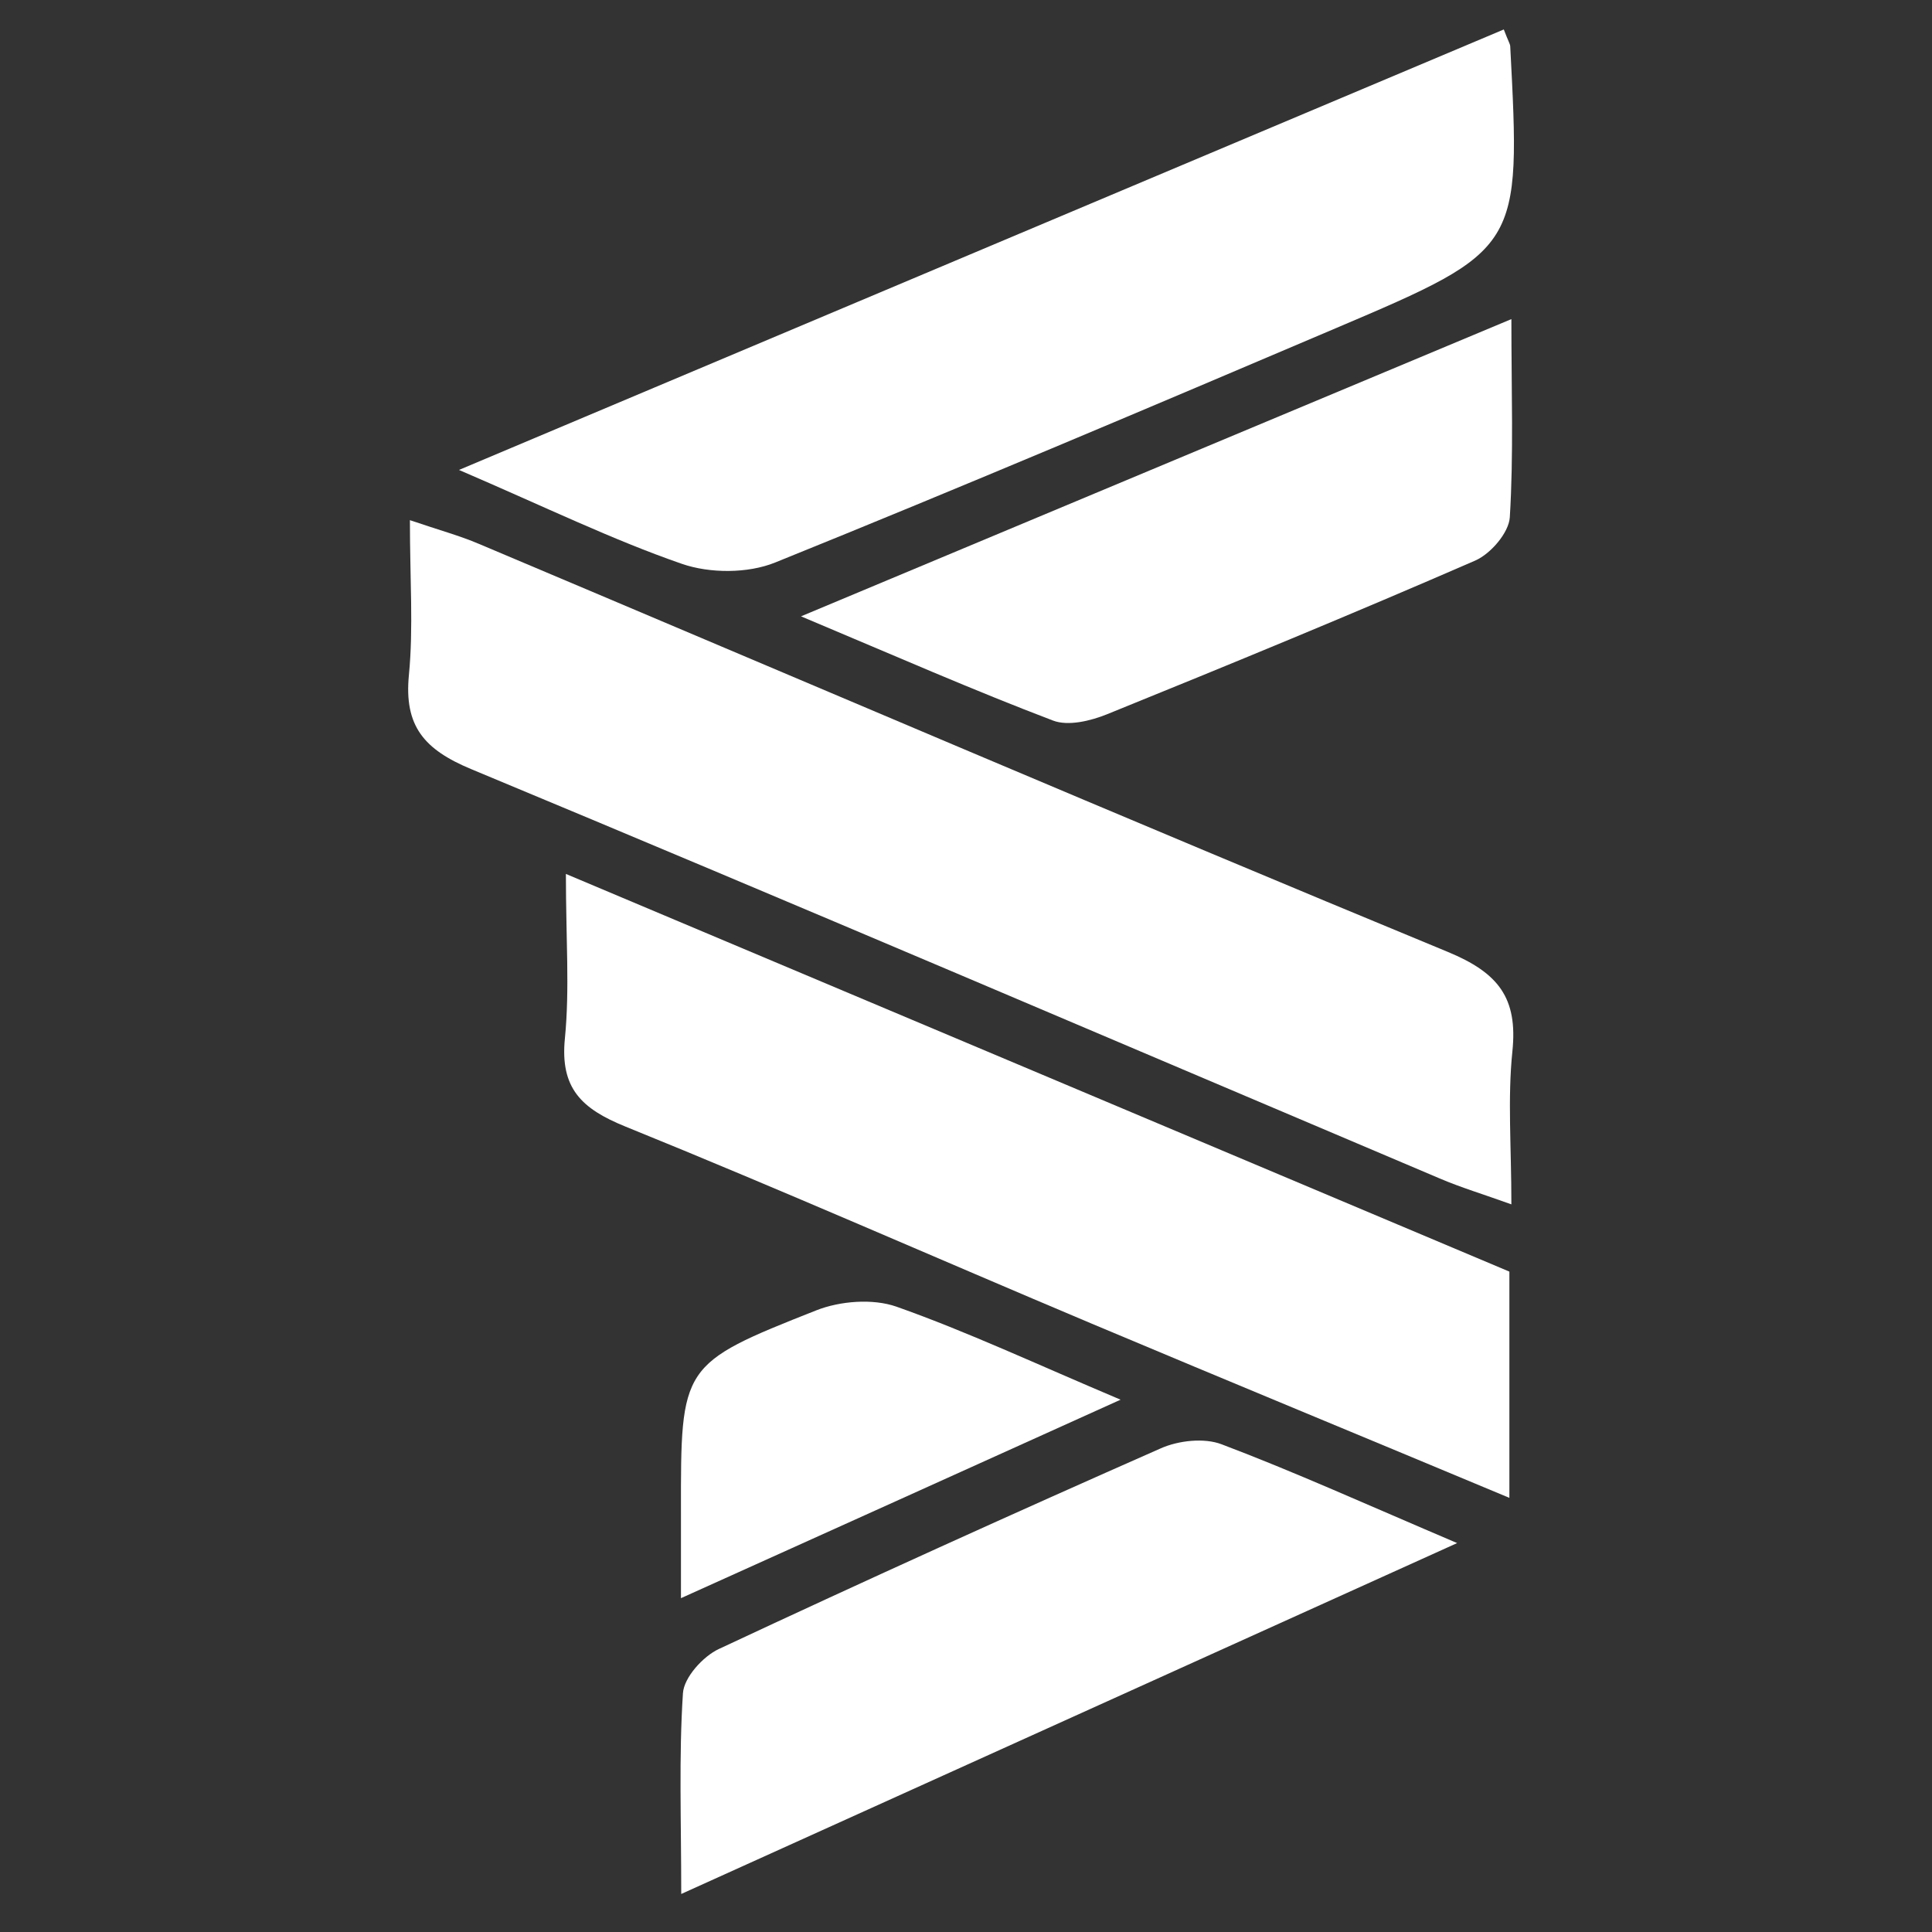 <svg xmlns="http://www.w3.org/2000/svg" width="142" height="142" viewBox="0 0 142 142" fill="none"><rect x="0" y="0" width="142" height="142" fill="#333333" stroke="none"/><path d="M30.128 38.232C32.326 38.979 33.809 39.379 35.208 39.978C58.937 49.991 82.613 60.131 106.415 69.965C110.128 71.501 111.569 73.341 111.158 77.285C110.801 80.746 111.085 84.269 111.085 88.519C108.981 87.761 107.361 87.277 105.815 86.615C82.108 76.57 58.432 66.431 34.64 56.533C31.18 55.093 29.686 53.378 30.055 49.602C30.391 46.142 30.128 42.618 30.128 38.232Z" fill="white"></path><path d="M41.593 64.233C65.301 74.225 88.125 83.838 110.938 93.462C110.938 98.942 110.938 104.18 110.938 110.091C100.473 105.715 90.344 101.54 80.247 97.29C68.814 92.473 57.454 87.456 45.958 82.797C42.75 81.493 41.152 79.989 41.52 76.318C41.877 72.689 41.593 68.997 41.593 64.233Z" fill="white"></path><path d="M110.527 2.166C110.874 3.071 110.99 3.229 111 3.397C111.779 18.29 111.8 18.332 98.168 24.128C84.474 29.955 70.769 35.771 56.969 41.346C54.971 42.155 52.173 42.155 50.112 41.44C45.011 39.673 40.12 37.286 33.735 34.54C59.957 23.486 85.105 12.884 110.527 2.166Z" fill="white"></path><path d="M107.098 113.415C87.398 122.323 69.139 130.58 50.07 139.205C50.07 133.735 49.891 129.076 50.196 124.448C50.27 123.291 51.668 121.745 52.836 121.198C63.606 116.16 74.44 111.248 85.315 106.452C86.62 105.873 88.513 105.663 89.796 106.157C95.139 108.177 100.356 110.543 107.098 113.415Z" fill="white"></path><path d="M58.874 45.3C76.923 37.748 93.604 30.765 111.085 23.454C111.085 28.787 111.253 33.415 110.969 38.022C110.896 39.158 109.56 40.704 108.435 41.198C99.473 45.1 90.428 48.824 81.372 52.495C80.152 52.989 78.501 53.389 77.386 52.957C71.58 50.749 65.9 48.256 58.874 45.3Z" fill="white"></path><path d="M50.05 117.464C50.05 114.614 50.05 112.868 50.05 111.132C50.039 100.341 50.008 100.257 59.989 96.312C61.745 95.618 64.154 95.429 65.89 96.039C71.096 97.879 76.113 100.236 82.361 102.876C71.096 107.966 61.02 112.52 50.05 117.464Z" fill="white"></path></svg>